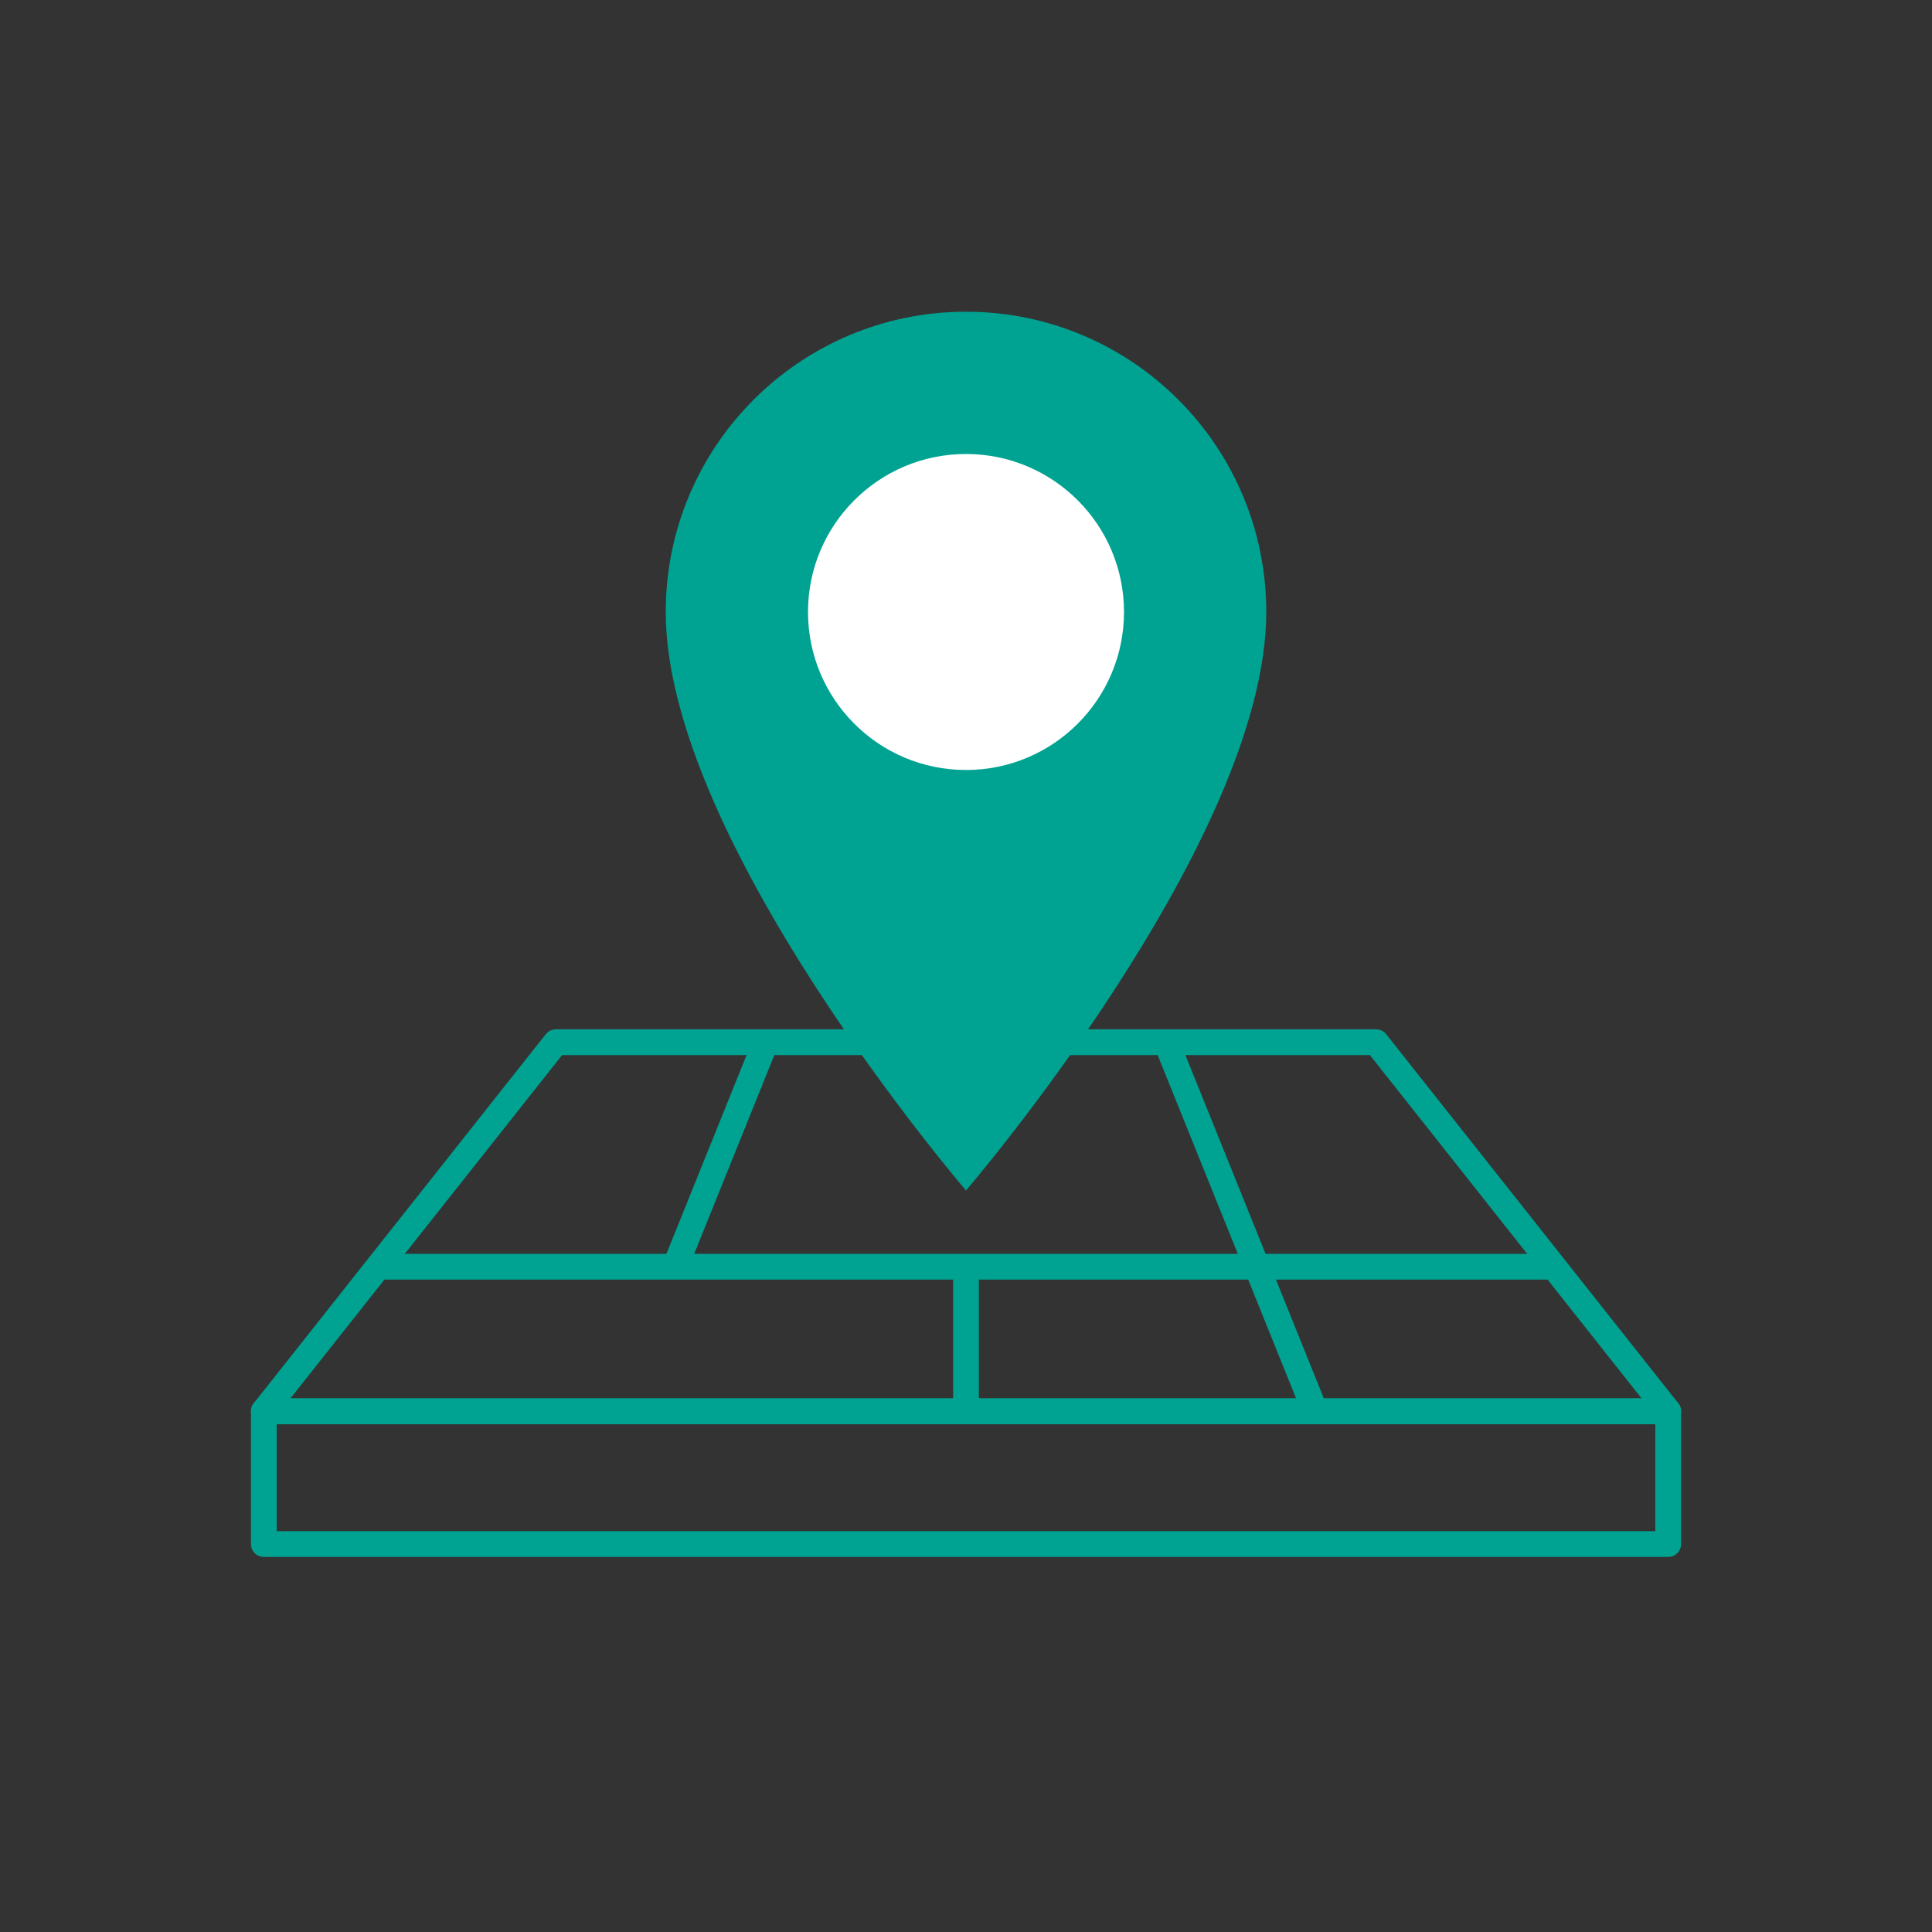 <?xml version="1.0" encoding="UTF-8"?>
<svg id="_レイヤー_1" data-name="レイヤー_1" xmlns="http://www.w3.org/2000/svg" version="1.1" viewBox="0 0 150 150">
  <rect x="0" y="0" width="150" height="150" fill="#333333" stroke="none"/>
  <!-- Generator: Adobe Illustrator 29.0.1, SVG Export Plug-In . SVG Version: 2.1.0 Build 192)  -->
  <defs>
    <style>
      .st0, .st1 {
        fill: none;
        stroke: #00a291;
        stroke-linejoin: round;
        stroke-width: 2px;
      }

      .st2 {
        fill: #00a291;
      }

      .st1 {
        stroke-linecap: round;
      }

      .st3 {
        fill: #fff;
      }
    </style>
  </defs>
  <g>
    <path class="st2" d="M98.313,47.515c0,17.803-23.313,44.913-23.313,44.913,0,0-23.313-27.11-23.313-44.913,0-12.876,10.438-23.313,23.313-23.313s23.313,10.438,23.313,23.313Z"/>
    <circle class="st3" cx="75" cy="47.515" r="12.267"/>
  </g>
  <rect class="st0" x="20.482" y="109.571" width="109.036" height="10.309"/>
  <polygon class="st0" points="106.842 80.916 43.158 80.916 20.482 109.571 129.518 109.571 106.842 80.916"/>
  <line class="st0" x1="101.933" y1="109.133" x2="90.731" y2="81.354"/>
  <line class="st0" x1="59.269" y1="81.354" x2="52.417" y2="98.346"/>
  <line class="st0" x1="75" y1="109.133" x2="75" y2="98.346"/>
  <line class="st1" x1="29.564" y1="98.346" x2="120.436" y2="98.346"/>
</svg>